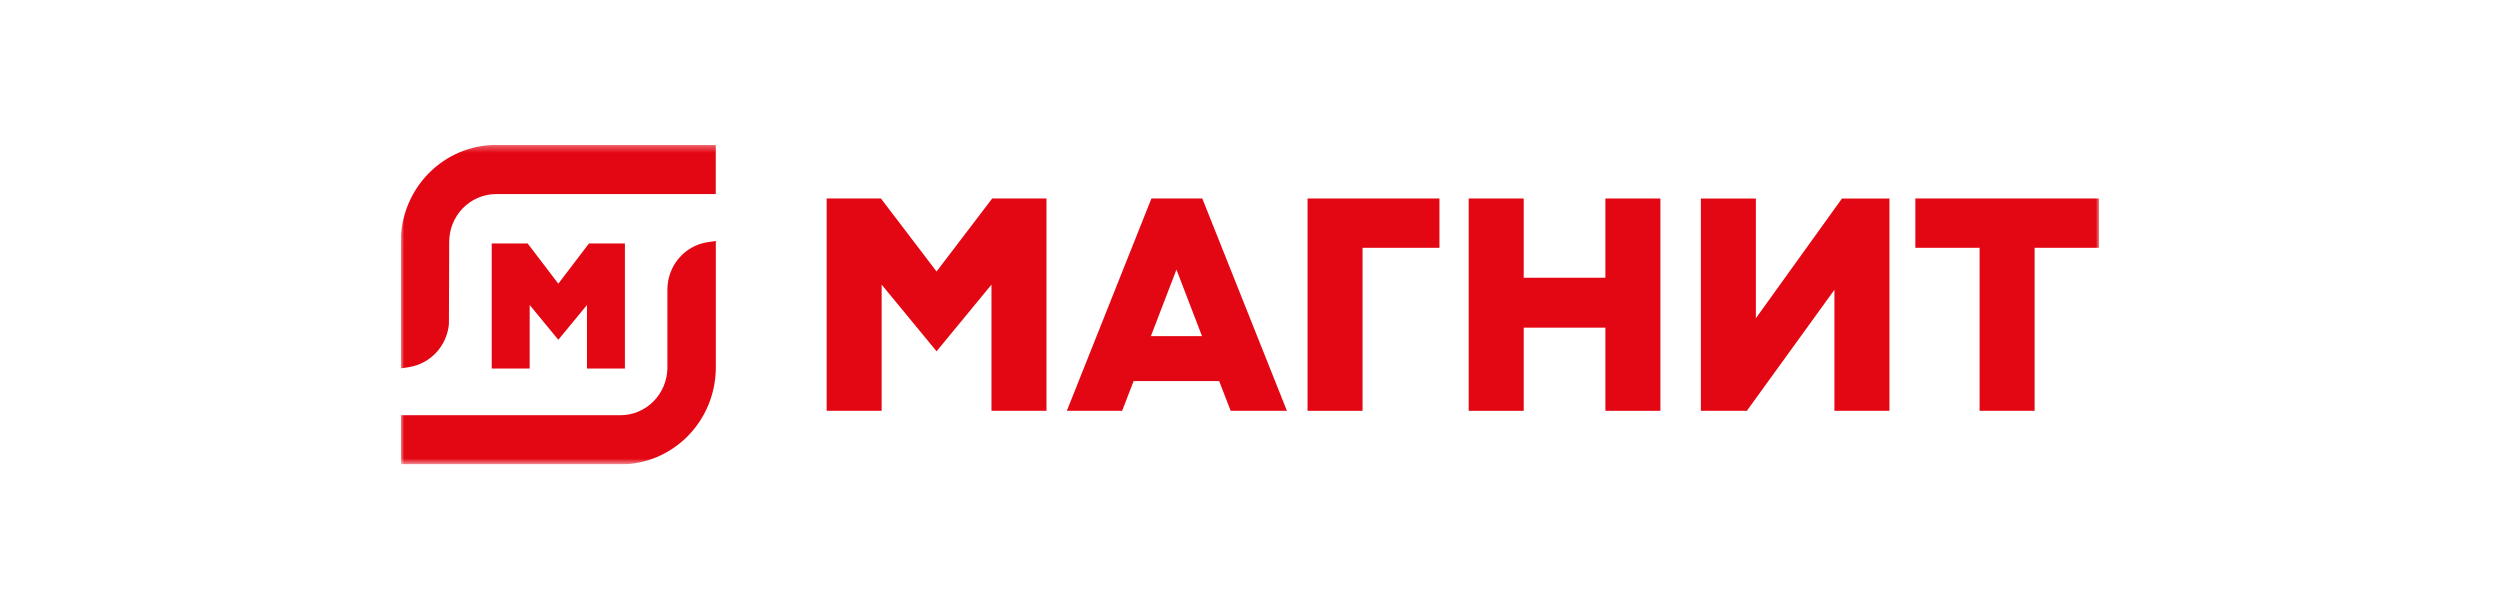 <svg width="368" height="90" viewBox="0 0 368 90" fill="none" xmlns="http://www.w3.org/2000/svg">
<g clip-path="url(#clip0_1044_38489)">
<mask id="mask0_1044_38489" style="mask-type:luminance" maskUnits="userSpaceOnUse" x="59" y="21" width="250" height="48">
<path d="M308.999 21.33H59.001V68.36H308.999V21.33Z" fill="white"/>
</mask>
<g mask="url(#mask0_1044_38489)">
<path d="M192.471 60.472V29.218H211.887V36.477H200.567V60.472H192.471Z" fill="#E30613"/>
<path d="M236.315 60.472V48.231H224.288V60.472H216.191V29.218H224.288V40.882H236.315V29.218H244.411V60.472H236.315Z" fill="#E30613"/>
<path d="M291.396 60.472V36.477H281.939V29.218H308.999V36.477H299.496V60.472H291.396Z" fill="#E30613"/>
<path d="M270.026 60.468V42.66L257.138 60.468H250.368V29.222H258.464V46.845L271.136 29.222H278.126V60.468H270.026Z" fill="#E30613"/>
<path d="M145.945 60.472V41.898L137.861 51.711L129.778 41.898V60.472H121.682V29.218H129.672L137.861 39.965L146.051 29.218H154.041V60.472H145.945Z" fill="#E30613"/>
<path d="M169.411 49.48H176.935L173.173 39.68L169.411 49.48ZM181.155 60.468L179.46 56.089H166.873L165.178 60.468H157.04L169.491 29.218H176.977L189.433 60.468H181.155Z" fill="#E30613"/>
<path d="M58.992 35.569C59 31.794 60.479 28.177 63.106 25.508C65.733 22.839 69.293 21.337 73.007 21.33H105.362V28.568H73.015C71.19 28.576 69.442 29.316 68.151 30.627C66.861 31.938 66.131 33.714 66.122 35.569L66.08 47.719C65.932 49.276 65.281 50.739 64.229 51.88C63.177 53.021 61.782 53.776 60.263 54.027L58.992 54.225V35.569Z" fill="#E30613"/>
<path d="M58.994 68.36V61.122H91.349C93.174 61.113 94.922 60.372 96.213 59.06C97.504 57.748 98.233 55.972 98.242 54.117V42.587C98.251 40.914 98.845 39.299 99.917 38.03C100.99 36.761 102.471 35.92 104.097 35.659L105.368 35.465V54.117C105.36 57.892 103.881 61.51 101.254 64.179C98.628 66.849 95.068 68.352 91.353 68.36H58.994Z" fill="#E30613"/>
<path d="M86.403 54.25V44.894L82.183 50.014L77.968 44.894V54.25H72.38V35.84H77.671L82.183 41.76L86.695 35.84H91.987V54.25H86.403Z" fill="#E30613"/>
</g>
</g>
<defs>
<clipPath id="clip0_1044_38489">
<rect width="249.998" height="47.029" fill="white" transform="translate(59.001 21.33)"/>
</clipPath>
</defs>
</svg>
